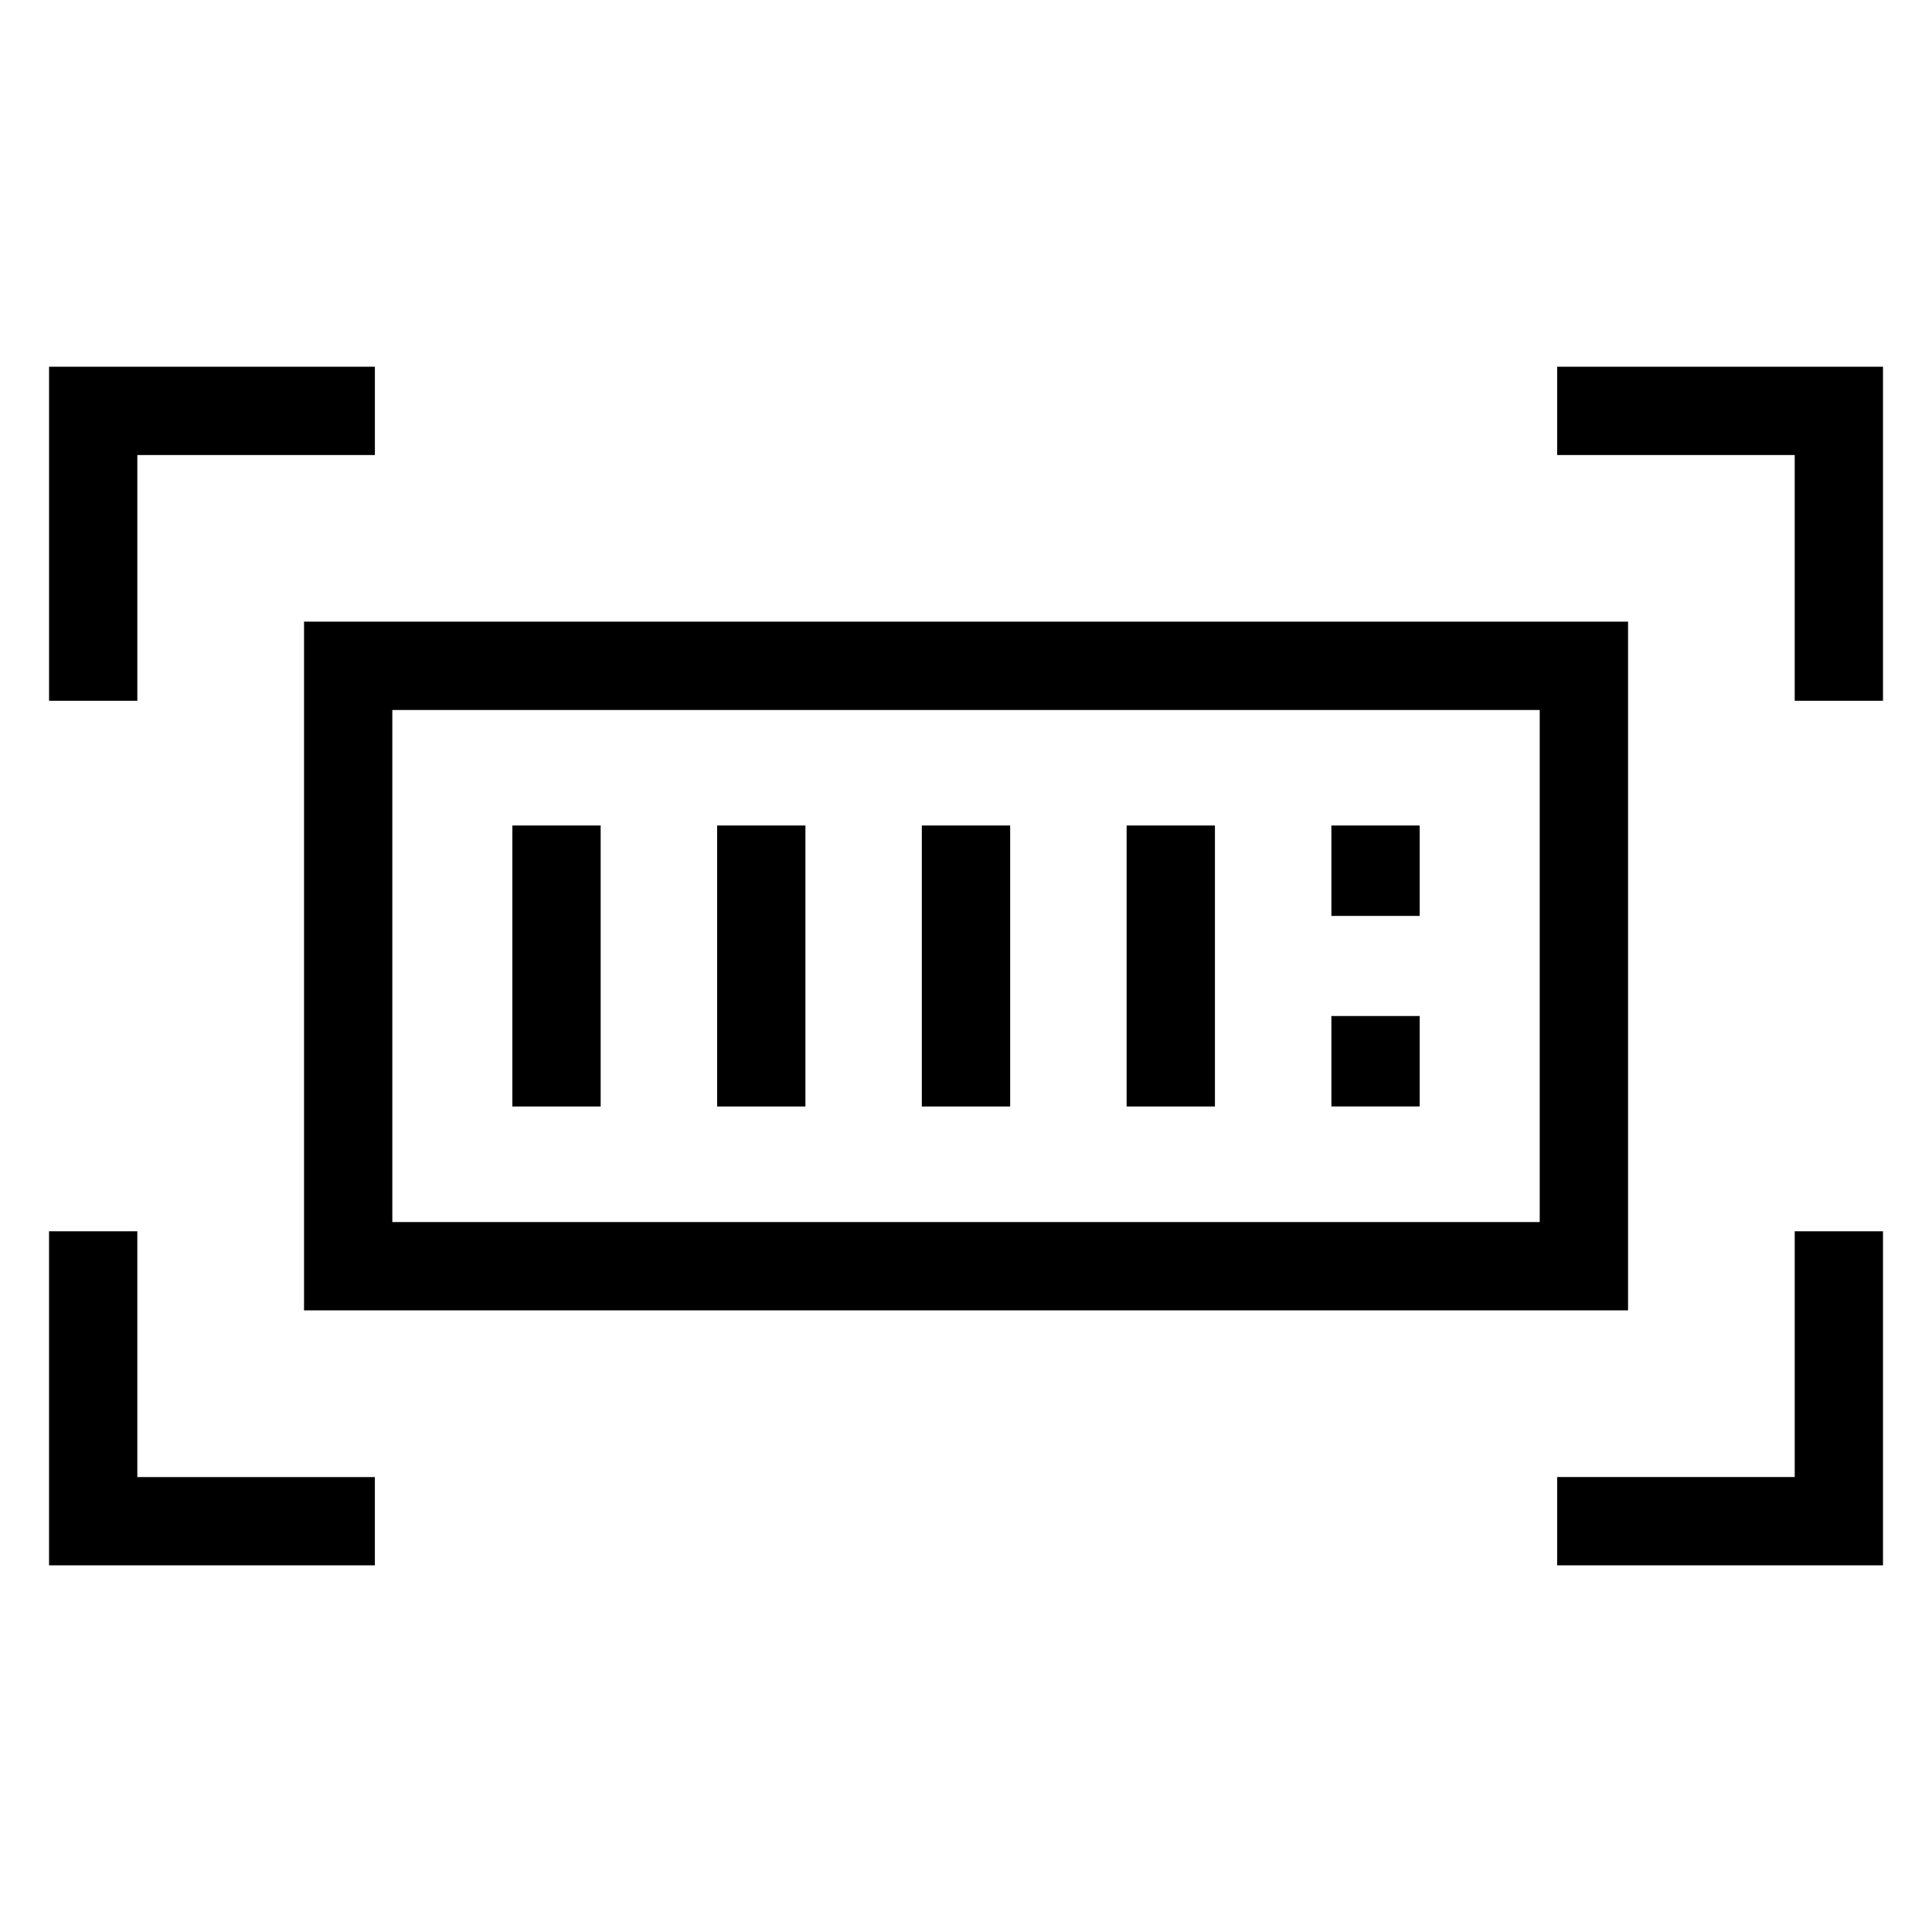 <?xml version="1.0" encoding="UTF-8"?>
<!-- Uploaded to: ICON Repo, www.iconrepo.com, Generator: ICON Repo Mixer Tools -->
<svg fill="#000000" width="800px" height="800px" version="1.1" viewBox="144 144 512 512" xmlns="http://www.w3.org/2000/svg">
 <path d="m157 329.71v-88.523h86.348v23.398h-62.953v65.129h-23.398zm363.23 33.055v23.957h-23.398v-23.957zm0 50.496v23.957h-23.398v-23.957zm-54.262-50.496v74.469h-23.398v-74.469zm-54.262 0v74.469h-23.414v-74.469zm-54.262 0v74.469h-23.398v-74.469zm-54.262 0v74.469h-23.398v-74.469zm-66.91-54.02h339.18v182.52h-350.88v-182.52zm315.77 23.414h-304.07v135.7h304.07zm4.625-90.973h86.348v88.523h-23.398v-65.129h-62.953v-23.398zm86.348 229.12v88.523h-86.348v-23.398h62.953v-65.129h23.398zm-399.67 88.523h-86.348v-88.523h23.398v65.129h62.953v23.398z"/>
</svg>